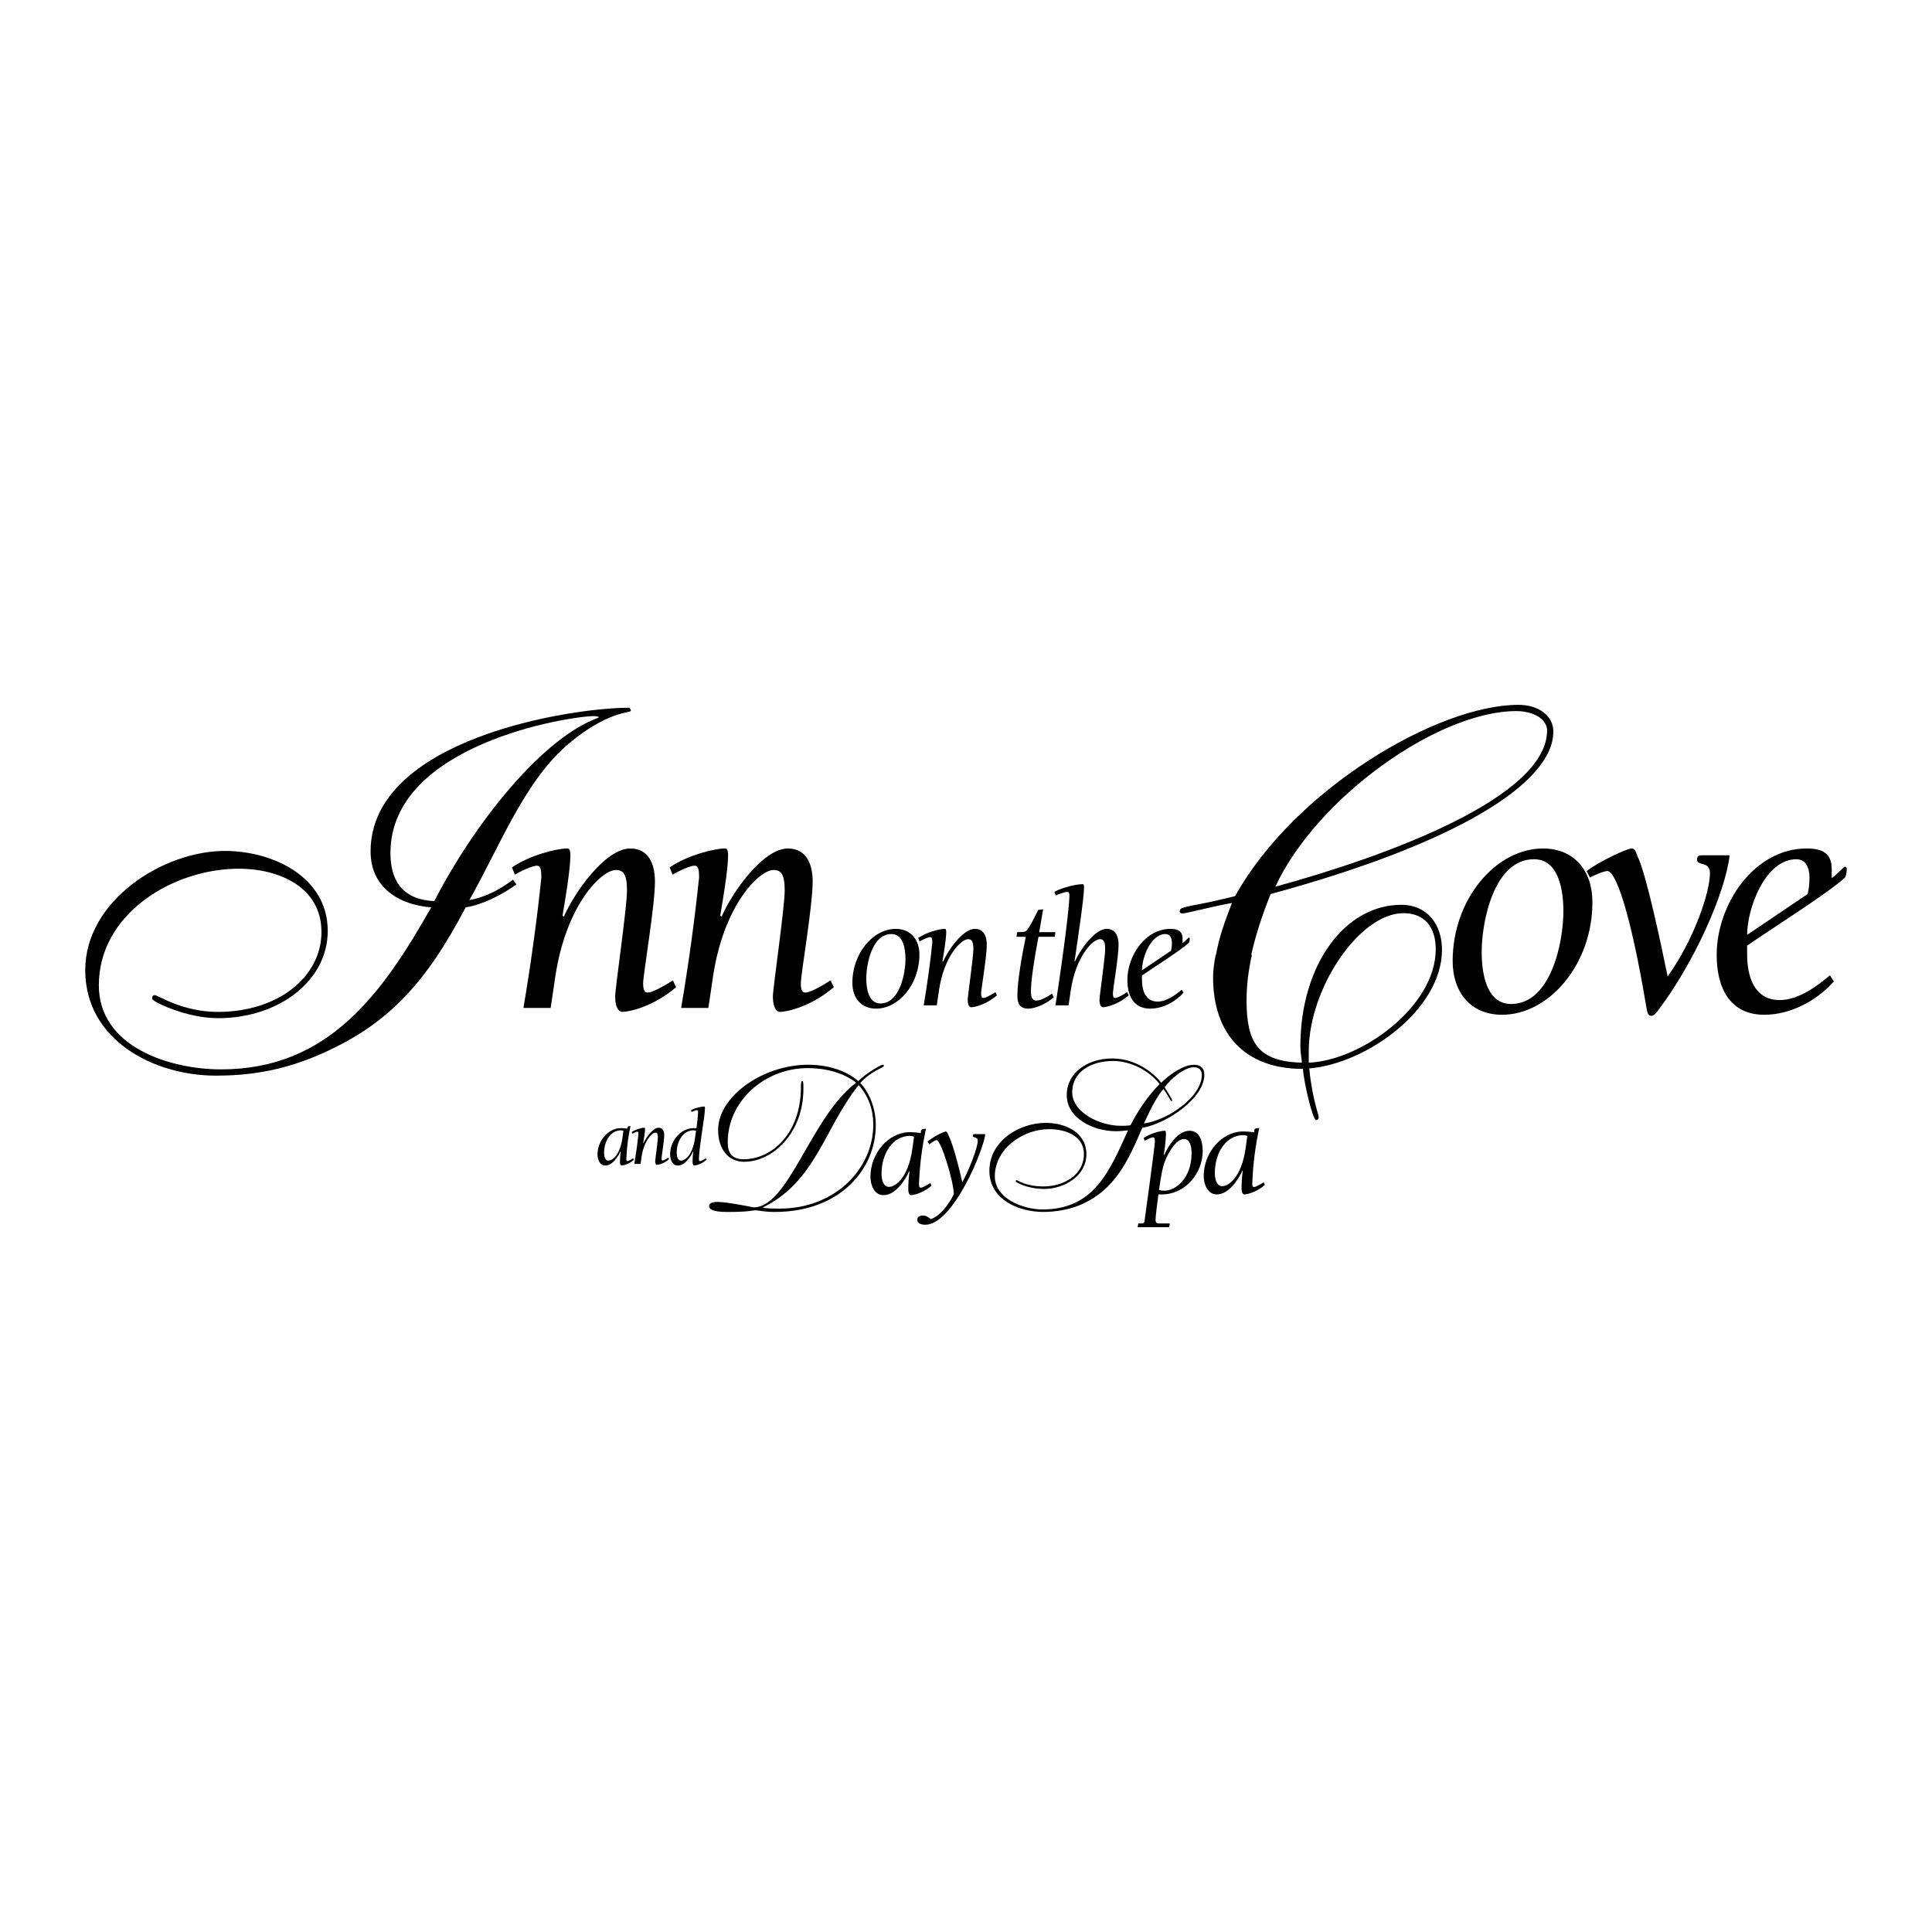 <?xml version="1.0" encoding="utf-8"?>
<!-- Generator: Adobe Illustrator 13.0.0, SVG Export Plug-In . SVG Version: 6.00 Build 14948)  -->
<!DOCTYPE svg PUBLIC "-//W3C//DTD SVG 1.0//EN" "http://www.w3.org/TR/2001/REC-SVG-20010904/DTD/svg10.dtd">
<svg version="1.0" id="Layer_1" xmlns="http://www.w3.org/2000/svg" xmlns:xlink="http://www.w3.org/1999/xlink" x="0px" y="0px"
	 width="192.756px" height="192.756px" viewBox="0 0 192.756 192.756" enable-background="new 0 0 192.756 192.756"
	 xml:space="preserve">
<g>
	<polygon fill-rule="evenodd" clip-rule="evenodd" fill="#FFFFFF" points="0,0 192.756,0 192.756,192.756 0,192.756 0,0 	"/>
	<path fill-rule="evenodd" clip-rule="evenodd" d="M85.042,98.059c0,1.492,0.857,2.573,2.367,2.573c2.247,0,4.321-2.419,4.321-5.386
		c0-1.492-0.857-2.572-2.366-2.572C87.117,92.674,85.042,95.093,85.042,98.059L85.042,98.059z M86.43,97.63
		c0-1.457,0.583-4.441,2.504-4.441c1.217,0,1.406,1.561,1.406,2.487c0,1.458-0.583,4.441-2.504,4.441
		C86.62,100.116,86.43,98.556,86.43,97.63L86.43,97.63z"/>
	<path fill-rule="evenodd" clip-rule="evenodd" d="M93.462,100.305l0.223-1.509c0.514-3.429,2.212-5.093,2.898-5.093
		c0.343,0,0.532,0.189,0.532,0.977c0,0.823-0.566,4.682-0.566,5.077c0,0.617,0.223,0.737,0.343,0.737
		c0.309,0,1.474-0.24,2.571-1.184l-0.152-0.325c-0.293,0.188-0.945,0.583-1.201,0.583c-0.121,0-0.223-0.052-0.223-0.446
		c0-0.429,0.565-3.67,0.565-4.87c0-0.789-0.273-1.578-1.183-1.578c-1.217,0-2.708,2.178-3.172,3.259l-0.068-0.034
		c0.136-0.806,0.376-2.247,0.376-2.882c0-0.343-0.085-0.343-0.17-0.343c-0.447,0-1.767,0.309-2.625,0.909l0.138,0.344
		c0.411-0.24,0.891-0.429,1.045-0.429c0.189,0,0.223,0.172,0.223,0.566c-0.205,1.989-0.498,4.116-0.857,6.242H93.462L93.462,100.305
		z"/>
	<path fill-rule="evenodd" clip-rule="evenodd" d="M104.076,90.719l-0.496,0.069c-0.293,0.564-0.928,1.954-1.254,2.125
		C102.174,93,101.795,93,101.486,93l-0.068,0.463h0.926c-0.393,1.887-0.84,4.425-0.84,5.916c0,0.737,0.258,1.253,1.064,1.253
		c0.857,0,1.938-0.584,2.57-1.132l-0.188-0.361c-0.566,0.396-1.15,0.687-1.561,0.687c-0.498,0-0.531-0.549-0.531-0.927
		c0-1.148,0.359-3.412,0.754-5.436h1.629L105.295,93h-1.613L104.076,90.719L104.076,90.719z"/>
	<path fill-rule="evenodd" clip-rule="evenodd" d="M105.326,89.33c0.668-0.257,0.977-0.343,1.148-0.343
		c0.221,0,0.221,0.206,0.221,0.428c0,0.893-0.531,5.334-1.389,10.889h1.305l0.223-1.509c0.514-3.429,2.213-5.093,2.898-5.093
		c0.342,0,0.531,0.189,0.531,0.977c0,0.823-0.566,4.682-0.566,5.077c0,0.617,0.223,0.737,0.344,0.737c0.309,0,1.475-0.24,2.57-1.184
		l-0.152-0.325c-0.293,0.188-0.943,0.583-1.201,0.583c-0.119,0-0.223-0.052-0.223-0.446c0-0.429,0.566-3.67,0.566-4.87
		c0-0.789-0.275-1.578-1.184-1.578c-1.219,0-2.709,2.178-3.174,3.259l-0.033-0.034c0.412-2.795,0.943-6.396,0.943-7.34
		c0-0.292-0.035-0.343-0.154-0.343c-0.635,0-1.99,0.326-2.795,0.755L105.326,89.33L105.326,89.33z"/>
	<path fill-rule="evenodd" clip-rule="evenodd" d="M113.936,96.807c0-1.286,0.875-3.618,2.35-3.618c0.498,0,0.635,0.463,0.635,0.875
		c0,0.309-0.033,0.549-0.086,0.789L113.936,96.807L113.936,96.807z M113.936,97.322c1.322-0.909,3.961-2.573,4.699-3.276
		c0.051-0.137,0.068-0.292,0.068-0.394c0-0.051-0.018-0.104-0.086-0.104s-0.273,0.274-0.635,0.549v-0.445
		c0-0.772-0.479-0.978-1.199-0.978c-2.521,0-4.305,2.676-4.305,5.093c0,1.562,0.617,2.865,2.281,2.865
		c1.25,0,2.504-0.67,3.326-1.596l-0.189-0.291c-0.65,0.549-1.525,1.183-2.4,1.183c-1.234,0-1.561-1.148-1.561-2.178V97.322
		L113.936,97.322z"/>
	<path fill-rule="evenodd" clip-rule="evenodd" d="M144.932,95.88c0,3.11,1.787,5.363,4.934,5.363c4.686,0,9.01-5.041,9.01-11.226
		c0-3.111-1.787-5.363-4.934-5.363C149.258,84.655,144.932,89.695,144.932,95.88L144.932,95.88z M147.828,94.986
		c0-3.039,1.215-9.26,5.219-9.26c2.539,0,2.934,3.254,2.934,5.185c0,3.039-1.217,9.259-5.221,9.259
		C148.223,100.17,147.828,96.917,147.828,94.986L147.828,94.986z"/>
	<path fill-rule="evenodd" clip-rule="evenodd" d="M158.623,87.55c0.715-0.358,1.432-0.644,1.752-0.644
		c0.787,0,2.254,3.826,3.896,13.658c0.072,0.429,0.145,0.785,0.467,0.785c0.285,0,0.5-0.285,0.713-0.571
		c3.541-4.684,6.652-11.584,7.115-15.445h-2.752c-0.25,0-0.5,0.035-0.5,0.429c0,0.679,1.287,0.107,1.287,1.358
		c0,1.966-1.645,6.721-4.219,10.297c-0.645-3.11-2.111-10.154-3.004-11.978c-0.107-0.285-0.215-0.786-0.607-0.786
		s-3.111,1.215-4.469,2.251L158.623,87.55L158.623,87.55z"/>
	<path fill-rule="evenodd" clip-rule="evenodd" d="M174.312,93.271c0-2.682,1.824-7.544,4.898-7.544
		c1.037,0,1.322,0.965,1.322,1.824c0,0.644-0.07,1.145-0.178,1.644L174.312,93.271L174.312,93.271z M174.312,94.343
		c2.754-1.895,8.26-5.362,9.797-6.828c0.105-0.287,0.143-0.609,0.143-0.823c0-0.107-0.037-0.214-0.18-0.214s-0.57,0.572-1.322,1.144
		v-0.93c0-1.608-1-2.037-2.502-2.037c-5.256,0-8.975,5.576-8.975,10.618c0,3.253,1.287,5.97,4.756,5.97
		c2.609,0,5.219-1.395,6.936-3.324l-0.393-0.608c-1.359,1.144-3.182,2.467-5.006,2.467c-2.574,0-3.254-2.395-3.254-4.541V94.343
		L174.312,94.343z"/>
	<path fill-rule="evenodd" clip-rule="evenodd" d="M54.94,100.564l0.466-3.146c1.072-7.151,4.611-10.619,6.042-10.619
		c0.714,0,1.108,0.393,1.108,2.039c0,1.716-1.18,9.76-1.18,10.582c0,1.287,0.464,1.537,0.714,1.537c0.644,0,3.075-0.501,5.363-2.466
		l-0.321-0.681c-0.607,0.395-1.967,1.216-2.502,1.216c-0.251,0-0.464-0.107-0.464-0.93c0-0.894,1.178-7.651,1.178-10.154
		c0-1.644-0.571-3.288-2.466-3.288c-2.538,0-5.649,4.54-6.614,6.792l-0.144-0.072c0.287-1.68,0.787-4.684,0.787-6.007
		c0-0.714-0.178-0.714-0.357-0.714c-0.929,0-3.682,0.644-5.47,1.894l0.286,0.715c0.858-0.501,1.859-0.894,2.181-0.894
		c0.393,0,0.465,0.358,0.465,1.18c-0.429,4.146-1.037,8.581-1.788,13.014H54.94L54.94,100.564z"/>
	<path fill-rule="evenodd" clip-rule="evenodd" d="M70.675,100.564l0.465-3.146c1.073-7.151,4.612-10.619,6.042-10.619
		c0.715,0,1.108,0.393,1.108,2.039c0,1.716-1.18,9.76-1.18,10.582c0,1.287,0.465,1.537,0.715,1.537c0.643,0,3.074-0.501,5.362-2.466
		l-0.321-0.681c-0.608,0.395-1.967,1.216-2.503,1.216c-0.25,0-0.464-0.107-0.464-0.93c0-0.894,1.18-7.651,1.18-10.154
		c0-1.644-0.572-3.288-2.467-3.288c-2.538,0-5.648,4.54-6.613,6.792l-0.143-0.072c0.285-1.68,0.786-4.684,0.786-6.007
		c0-0.714-0.178-0.714-0.357-0.714c-0.929,0-3.683,0.644-5.47,1.894l0.286,0.715c0.858-0.501,1.859-0.894,2.182-0.894
		c0.393,0,0.464,0.358,0.464,1.18c-0.429,4.146-1.037,8.581-1.788,13.014H70.675L70.675,100.564z"/>
	<path fill-rule="evenodd" clip-rule="evenodd" d="M46.828,89.799c1.687-0.289,3.176-1.145,4.354-2.032l0.341,0.479
		c-1.433,1.011-3.271,1.986-5.06,2.284c-3.962,7.508-7.716,11.782-14.86,14.808c-3.702,1.564-6.987,1.98-10.063,1.98
		c-6.204,0-13.035-3.546-13.035-10.532c0-6.935,7.77-11.888,13.922-11.887c4.902,0,10.272,2.659,10.272,7.977
		c0,4.955-4.85,8.708-10.95,8.708c-3.181,0-6.569-1.669-6.569-1.93c0-0.312,0.104-0.365,0.26-0.365c0.365,0,2.712,1.668,6.309,1.669
		c5.996,0,10.325-3.493,10.323-7.978c0-4.537-4.327-6.309-8.237-6.309c-6.571,0-13.974,4.484-13.974,11.627
		c0,6.204,7.144,8.394,12.202,8.394c10.74,0.001,16.11-7.611,20.959-16.162c-3.233-0.261-6.048-1.982-6.048-5.579
		c0-11.211,19.917-14.339,25.757-14.339c0.104,0,0.208,0.157,0.208,0.313c0,0.209-2.293,0-6.152,3.233
		C52.354,77.859,49.903,84.377,46.828,89.799L46.828,89.799z M59.706,71.602v-0.104c-0.157,0-0.261-0.052-0.417-0.052
		c-2.503,0-20.335,2.815-20.334,13.66c0,2.503,0.991,4.641,4.379,4.797C47.296,82.186,54.075,73.636,59.706,71.602L59.706,71.602z"
		/>
	<path fill-rule="evenodd" clip-rule="evenodd" d="M121.031,97.522c0-0.684,0.094-1.449,0.254-2.249l3.619-0.001
		c-0.34,1.489-0.535,3.007-0.535,4.542c0,4.225,1.146,6.101,5.527,6.206c-0.053-0.573-0.158-1.043-0.158-1.617
		c0-8.133,4.434-14.13,10.064-14.13c2.607,0,4.066,1.981,4.066,4.484c0,5.945-7.508,11.367-13.242,11.836
		c0.26,2.868,0.938,4.588,0.938,4.85c0,0.208-0.104,0.312-0.262,0.312c-0.312,0-1.199-3.599-1.303-5.11
		C124.107,106.646,121.031,103.049,121.031,97.522L121.031,97.522z M143.244,94.706c0-2.137-1.043-3.597-3.232-3.597
		c-4.381,0-9.438,7.509-9.438,13.765v1.148C135.787,105.812,143.244,100.441,143.244,94.706L143.244,94.706z"/>
	<path fill-rule="evenodd" clip-rule="evenodd" d="M126.771,89.196c-0.795,1.987-1.482,4.021-1.943,6.102l-3.514-0.001
		c0.297-1.729,0.865-3.331,1.6-5.213c-2.713,0.521-4.539,1.051-4.955,1.051c-0.156,0-0.262-0.104-0.262-0.208
		c0-0.208,0.105-0.313,0.521-0.418c1.461-0.365,0.941-0.112,5.008-1.103c5.943-10.689,20.23-19.084,28.26-19.084
		c2.086,0,3.492,1.146,3.492,2.66C154.979,78.142,145.229,84.19,126.771,89.196L126.771,89.196z M154.354,72.876
		c0-1.094-1.305-1.93-3.076-1.93c-7.82,0-19.918,8.656-24.037,17.52C138.66,85.338,154.354,79.498,154.354,72.876L154.354,72.876z"
		/>
	<path fill-rule="evenodd" clip-rule="evenodd" d="M98.711,116.807c0,2.879,2.922,4.109,5.404,4.109
		c1.168,0,2.545-0.229,3.629-0.687c3.506-1.482,4.84-4.466,6.217-7.699c2.588-0.48,6.197-3.005,6.197-5.3
		c0-0.625-0.334-1.001-1.043-1.001c-1.086,0-2.504,1.043-3.256,1.794c-1.146-1.418-2.941-2.42-4.902-2.42
		c-2.441,0-4.527,1.418-4.527,3.65c0,2.316,2.629,3.61,4.945,3.61c0.418,0,0.791-0.063,1.168-0.084
		c-1.836,4.026-3.359,7.887-8.533,7.887c-1.879,0-4.756-1.043-4.756-3.317c0-2.754,2.836-4.694,5.402-4.694
		c1.566,0,3.484,0.604,3.484,2.483c0,2.147-2.105,3.232-4.006,3.232c-1.814,0-2.607-0.626-2.691-0.626
		c-0.062,0-0.104,0.042-0.104,0.105c0,0.125,1.209,0.771,2.838,0.771c2.023,0,4.213-1.314,4.213-3.463
		c0-2.212-2.148-3.13-4.047-3.13C101.652,112.029,98.711,113.865,98.711,116.807L98.711,116.807z M106.973,108.963
		c0-1.983,1.836-3.109,4.068-3.109c1.67,0,3.504,0.855,4.652,2.296c-1.189,1.229-2.148,2.648-2.9,4.109
		c-0.25,0.062-0.627,0.062-1,0.062C109.789,112.321,106.973,111.027,106.973,108.963L106.973,108.963z M119.908,107.23
		c0,2.191-3.34,4.507-5.779,4.861c0.541-1.147,1.084-2.398,1.939-3.442c0.439,0.563,0.73,1.21,0.793,1.21
		c0.043,0,0.084-0.021,0.084-0.083c0-0.083-0.564-1.043-0.75-1.294c0.562-0.792,1.918-2.003,2.939-2.003
		C119.637,106.479,119.908,106.793,119.908,107.23L119.908,107.23z"/>
	<path fill-rule="evenodd" clip-rule="evenodd" d="M116.289,115.703c0.287-0.671,1.025-2.066,1.859-2.066
		c0.631,0,0.74,0.958,0.74,1.368c0,2.654-1.67,3.79-2.695,3.79c-0.246,0-0.412-0.027-0.561-0.068
		C115.838,117.331,115.975,116.428,116.289,115.703L116.289,115.703z M114.209,113.815c0.328-0.192,0.711-0.343,0.836-0.343
		c0.148,0,0.176,0.137,0.176,0.451c0,0.37-0.957,7.43-1.039,7.964c-0.027,0.149-0.164,0.178-0.273,0.178h-0.342l-0.068,0.369h3.146
		l0.068-0.369h-1.08c-0.221,0-0.344-0.056-0.344-0.397c0-0.355,0.191-1.683,0.287-2.503h0.357c2.312,0,4.062-2.095,4.062-4.338
		c0-0.917-0.287-2.011-1.312-2.011c-1.15,0-2.08,1.423-2.518,2.395h-0.055c0.15-0.863,0.219-1.765,0.219-2.121
		c0-0.273-0.068-0.273-0.137-0.273c-0.355,0-1.41,0.246-2.094,0.725L114.209,113.815L114.209,113.815z"/>
	<path fill-rule="evenodd" clip-rule="evenodd" d="M126.074,117.96c-0.232,0.15-0.752,0.466-0.957,0.466
		c-0.096,0-0.178-0.041-0.178-0.355c0.082-2.162,0.342-3.858,0.697-5.527c-0.451,0.027-0.506,0.04-0.506,0.424
		c-0.383-0.055-0.793-0.083-1.08-0.083c-2.23,0-3.955,2.189-3.955,4.434c0,0.808,0.355,1.848,1.312,1.848
		c1.15,0,2.121-1.41,2.561-2.396h0.025c-0.096,0.712-0.121,1.328-0.121,1.807c0,0.492,0.178,0.589,0.271,0.589
		c0.248,0,1.178-0.191,2.053-0.944L126.074,117.96L126.074,117.96z M121.957,118.344c-0.643,0-0.754-0.835-0.754-1.313
		c0-2.025,1.123-3.776,2.834-3.776c0.137,0,0.287,0.027,0.41,0.082l-0.18,1.272C123.857,117.454,122.572,118.344,121.957,118.344
		L121.957,118.344z"/>
	<path fill-rule="evenodd" clip-rule="evenodd" d="M72.606,113.949c0-4.048,3.63-7.386,8.012-7.386c1.71,0,3.546,0.459,4.798,1.461
		c-4.507,3.379-6.718,12.434-10.223,12.434c-0.042,0-2.587-0.542-3.609-0.542c-0.605,0-0.835,0.167-0.835,0.417
		c0,0.292,0.313,0.585,1.837,0.585c2.211,0,2.524-0.168,2.774-0.168c0.292,0,0.897,0.168,1.919,0.168
		c6.614,0,10.098-4.341,10.098-8.638c0-1.669-0.584-3.192-1.544-4.236c1.168-1.272,2.357-1.502,2.357-1.71
		c0-0.063-0.042-0.104-0.146-0.104c-0.104,0-1.439,0.688-2.419,1.627c-1.294-1.127-3.151-1.627-5.007-1.627
		c-4.465,0-8.971,3.129-8.971,6.51c0,1.856,0.98,3.171,2.586,3.171c2.879,0,5.925-2.879,5.925-7.302c0-0.73-0.042-0.752-0.104-0.752
		c-0.083,0-0.145,0.021-0.145,0.584c0,4.715-2.963,7.219-5.718,7.219C72.982,115.659,72.606,114.992,72.606,113.949L72.606,113.949z
		 M87.128,112.197c0,4.422-3.818,8.386-9.348,8.386c-0.834,0-1.355-0.021-1.689-0.104c5.319-2.607,6.113-7.865,9.576-12.225
		C86.688,109.422,87.128,110.757,87.128,112.197L87.128,112.197z"/>
	<path fill-rule="evenodd" clip-rule="evenodd" d="M92.823,118.031c-0.233,0.151-0.753,0.466-0.958,0.466
		c-0.096,0-0.178-0.042-0.178-0.355c0.083-2.162,0.343-3.858,0.698-5.527c-0.452,0.026-0.506,0.041-0.506,0.424
		c-0.383-0.055-0.793-0.082-1.08-0.082c-2.23,0-3.955,2.188-3.955,4.433c0,0.808,0.356,1.848,1.313,1.848
		c1.15,0,2.121-1.41,2.56-2.396h0.026c-0.096,0.712-0.123,1.327-0.123,1.807c0,0.492,0.178,0.589,0.273,0.589
		c0.247,0,1.177-0.192,2.053-0.945L92.823,118.031L92.823,118.031z M88.705,118.415c-0.643,0-0.753-0.835-0.753-1.313
		c0-2.025,1.123-3.776,2.833-3.776c0.137,0,0.288,0.028,0.41,0.082l-0.178,1.273C90.606,117.525,89.319,118.415,88.705,118.415
		L88.705,118.415z"/>
	<path fill-rule="evenodd" clip-rule="evenodd" d="M92.717,114.173c0.355-0.273,0.588-0.424,0.725-0.424
		c0.438,0,1.683,4.022,1.724,5.391c-0.438,0.903-1.314,2.176-2.299,2.49c-0.26-0.205-0.465-0.355-0.807-0.355
		c-0.26,0-0.548,0.122-0.548,0.41c0,0.396,0.424,0.507,0.808,0.507c2.777,0,5.87-7.594,5.979-9.044h-1.054
		c-0.095,0-0.19,0.014-0.19,0.164c0,0.261,0.492,0.042,0.492,0.52c0,0.657-0.808,2.764-1.532,4.118
		c-0.329-1.382-0.835-3.516-1.368-4.651c-0.055-0.123-0.165-0.41-0.287-0.41c-0.138,0-1.014,0.369-1.821,0.998L92.717,114.173
		L92.717,114.173z"/>
	<path fill-rule="evenodd" clip-rule="evenodd" d="M63.164,115.568c-0.139,0.09-0.447,0.276-0.569,0.276
		c-0.057,0-0.105-0.024-0.105-0.211c0.049-1.283,0.203-2.291,0.414-3.283c-0.268,0.017-0.3,0.024-0.3,0.252
		c-0.229-0.032-0.472-0.048-0.643-0.048c-1.324,0-2.348,1.299-2.348,2.632c0,0.479,0.211,1.098,0.78,1.098
		c0.682,0,1.259-0.838,1.518-1.423h0.018c-0.057,0.423-0.074,0.788-0.074,1.073c0,0.291,0.106,0.35,0.163,0.35
		c0.146,0,0.699-0.114,1.219-0.561L63.164,115.568L63.164,115.568z M60.718,115.796c-0.382,0-0.447-0.495-0.447-0.779
		c0-1.203,0.666-2.243,1.683-2.243c0.081,0,0.17,0.016,0.243,0.049l-0.105,0.756C61.848,115.269,61.083,115.796,60.718,115.796
		L60.718,115.796z"/>
	<path fill-rule="evenodd" clip-rule="evenodd" d="M63.905,116.129l0.105-0.715c0.244-1.626,1.049-2.413,1.374-2.413
		c0.162,0,0.252,0.089,0.252,0.463c0,0.39-0.268,2.219-0.268,2.406c0,0.292,0.106,0.349,0.162,0.349c0.146,0,0.7-0.114,1.219-0.561
		l-0.074-0.154c-0.138,0.089-0.446,0.276-0.569,0.276c-0.057,0-0.105-0.024-0.105-0.212c0-0.203,0.268-1.739,0.268-2.308
		c0-0.373-0.129-0.747-0.56-0.747c-0.578,0-1.284,1.031-1.503,1.543l-0.033-0.016c0.065-0.382,0.18-1.065,0.18-1.365
		c0-0.162-0.042-0.162-0.083-0.162c-0.21,0-0.837,0.146-1.242,0.431l0.065,0.162c0.196-0.113,0.423-0.203,0.496-0.203
		c0.089,0,0.105,0.081,0.105,0.268c-0.097,0.943-0.236,1.951-0.405,2.958H63.905L63.905,116.129z"/>
	<path fill-rule="evenodd" clip-rule="evenodd" d="M67.963,115.796c-0.382,0-0.447-0.495-0.447-0.779
		c0-1.203,0.666-2.243,1.682-2.243c0.082,0,0.17,0.016,0.244,0.049l-0.105,0.756C69.092,115.269,68.329,115.796,67.963,115.796
		L67.963,115.796z M68.995,110.93c0.317-0.123,0.463-0.164,0.544-0.164c0.106,0,0.106,0.099,0.106,0.204
		c0,0.203-0.073,1.08-0.163,1.601c-0.09-0.009-0.187-0.016-0.277-0.016c-1.324,0-2.348,1.299-2.348,2.632
		c0,0.479,0.21,1.098,0.78,1.098c0.683,0,1.26-0.838,1.519-1.423h0.017c-0.058,0.423-0.074,0.788-0.074,1.073
		c0,0.291,0.105,0.35,0.163,0.35c0.146,0,0.699-0.114,1.219-0.561l-0.074-0.155c-0.138,0.09-0.446,0.276-0.568,0.276
		c-0.058,0-0.106-0.024-0.106-0.211c0-0.577,0.154-1.625,0.3-2.641c0.154-1.017,0.301-2,0.301-2.43c0-0.138-0.016-0.163-0.074-0.163
		c-0.3,0-0.941,0.154-1.324,0.358L68.995,110.93L68.995,110.93z"/>
</g>
</svg>

